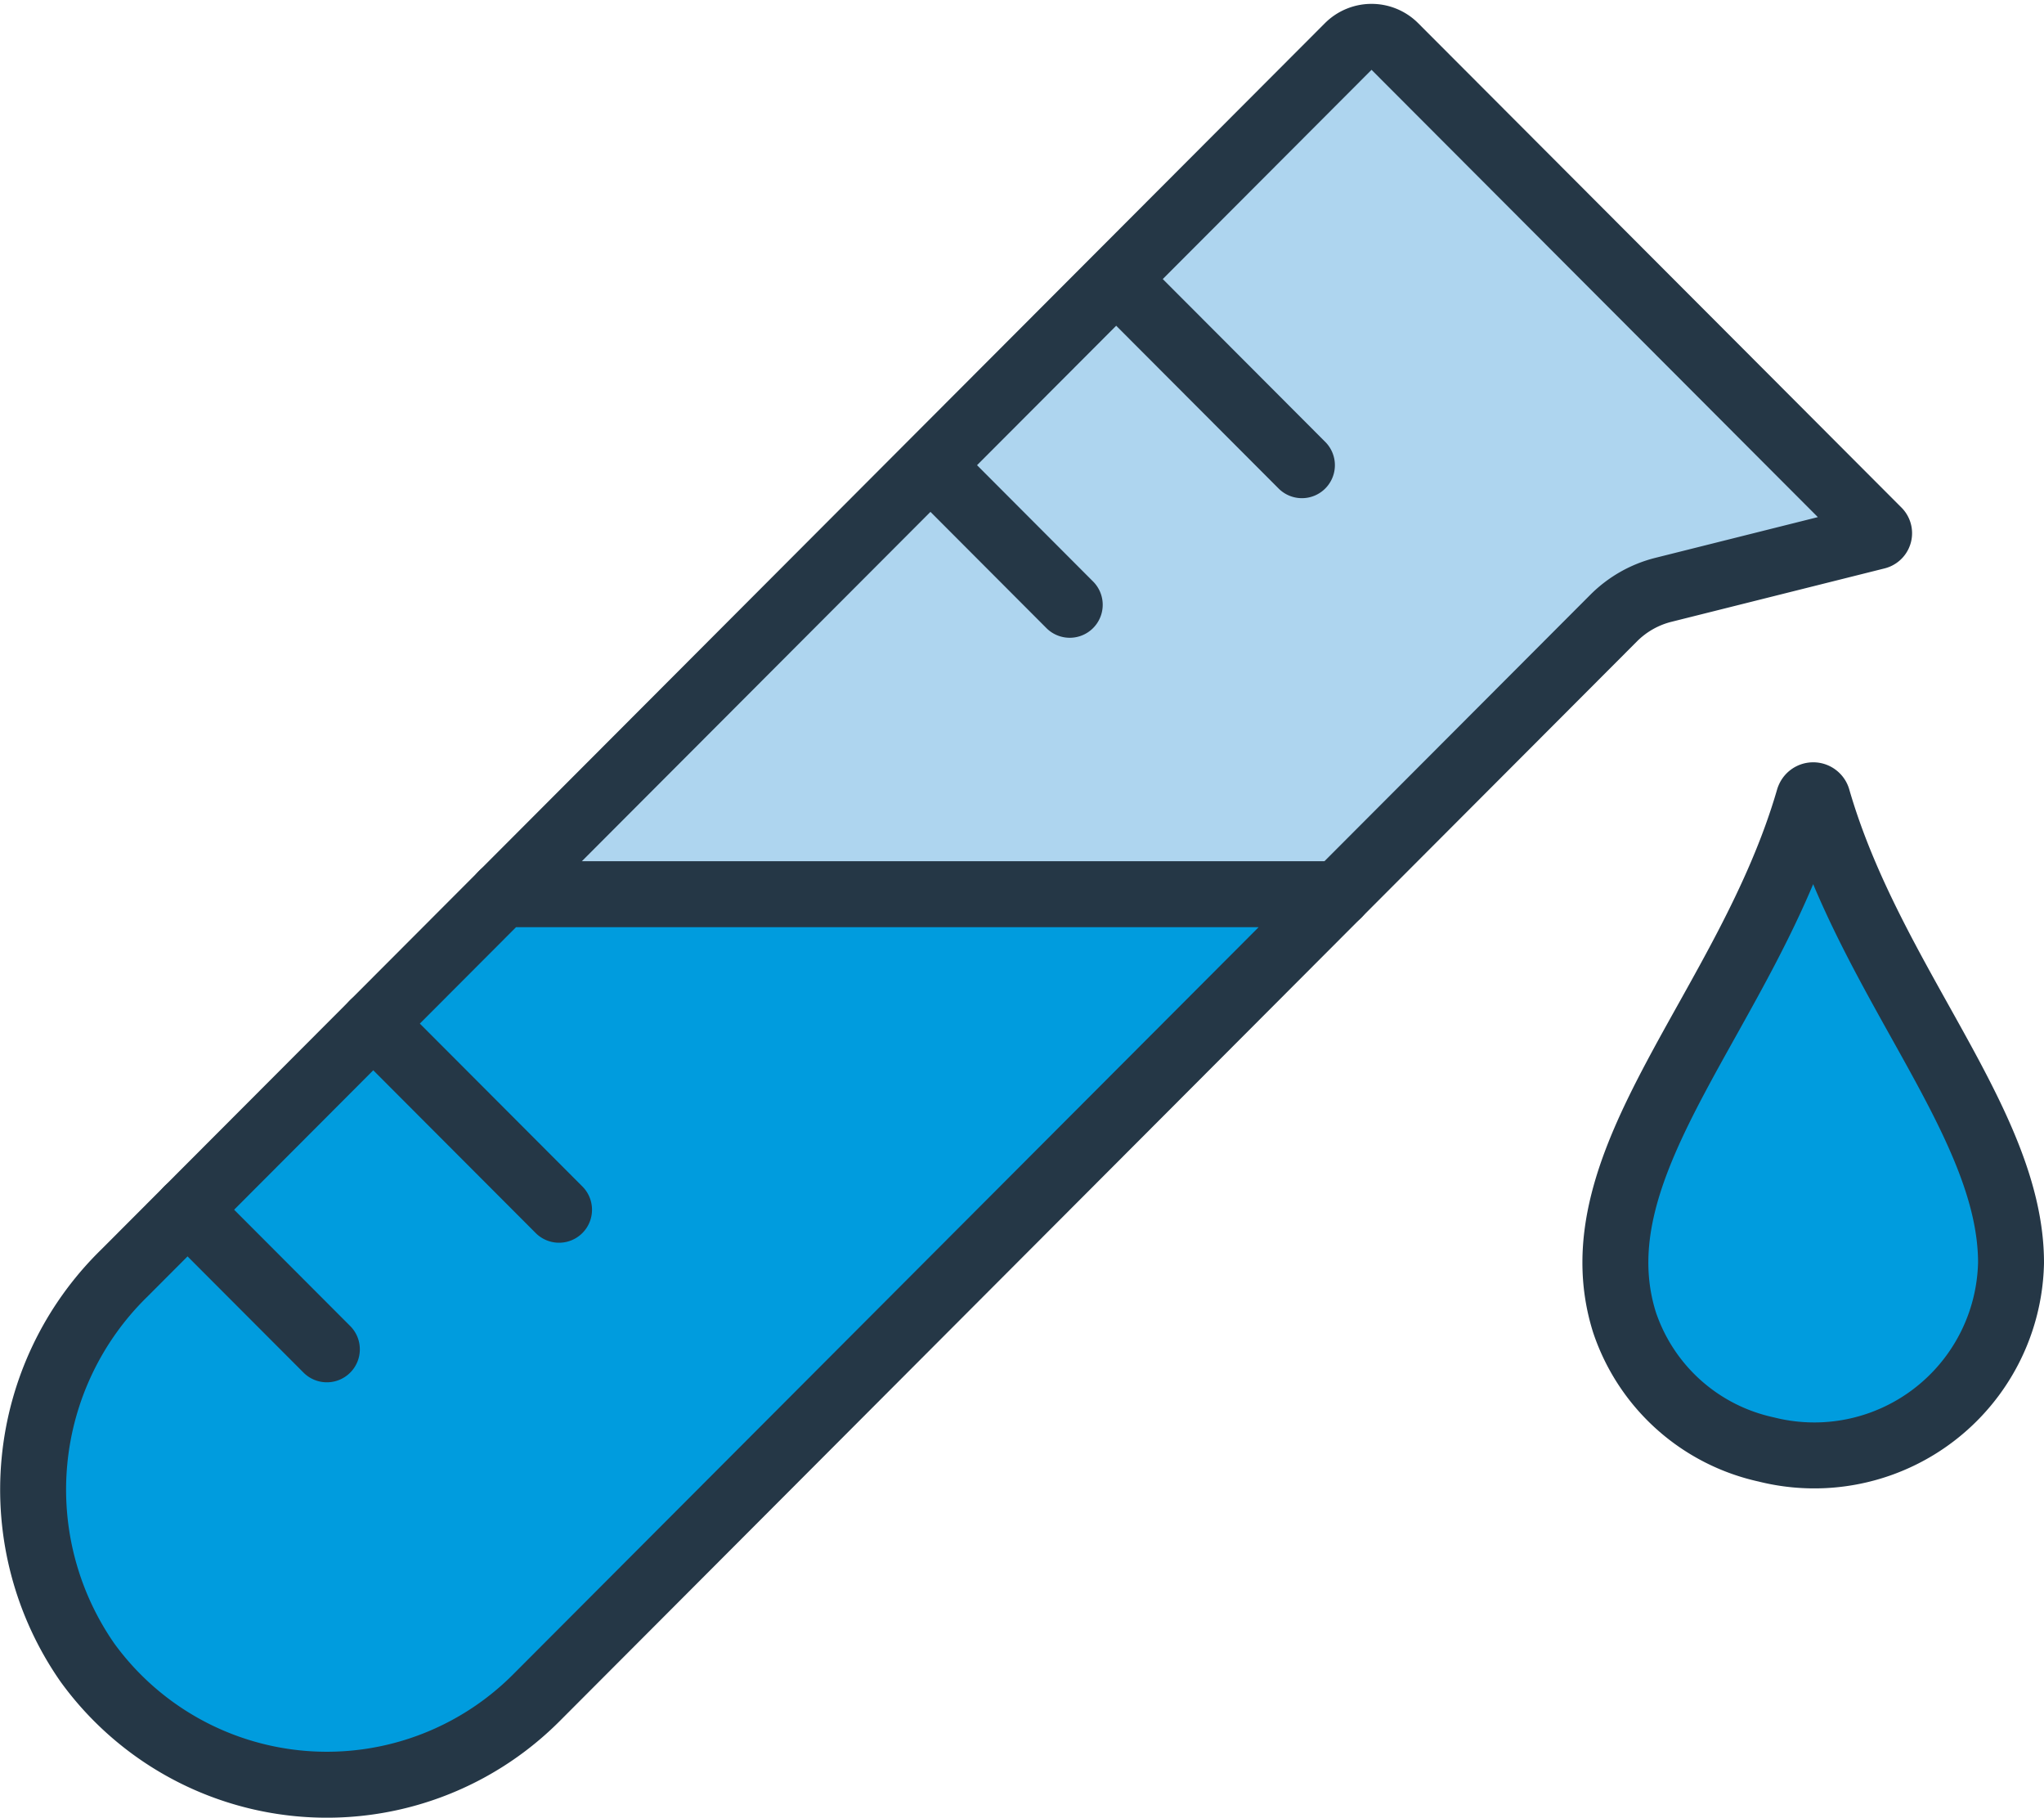 <svg xmlns="http://www.w3.org/2000/svg" width="61.996" height="55.124" viewBox="0 0 61.996 55.124">
  <g id="Group_3242" data-name="Group 3242" transform="translate(-143.996 -1166.884)">
    <g id="Group_3020" data-name="Group 3020" transform="translate(13 -69)">
      <path id="layer2" d="M55.866,28.1c-1.846,6.374-7.127,11-5.589,15.884a5.847,5.847,0,0,0,4.3,3.853A5.968,5.968,0,0,0,62,42.176c0-4.245-4.25-8.49-5.866-14.071a.138.138,0,0,0-.268,0Z" transform="translate(129.992 1231.999)" fill="#009cde"/>
      <path id="layer2-2" data-name="layer2" d="M4.773,42.49A9.176,9.176,0,0,0,3.656,54.3a8.974,8.974,0,0,0,13.6,1.083L41.59,31H16.241Z" transform="translate(129.992 1231.999)" fill="#009cde"/>
      <path id="layer1" d="M41.59,31l8.358-8.374a3.246,3.246,0,0,1,1.509-.856l6.467-1.62a.1.1,0,0,0,.046-.167L43.308,5.292a1,1,0,0,0-1.408,0l-5.633,5.644-4.225,4.233L16.241,31Z" transform="translate(129.992 1231.999)" fill="#aed5ef"/>
      <path id="stroke" d="M55.866,28.1c-1.846,6.374-7.127,11-5.589,15.884a5.847,5.847,0,0,0,4.3,3.853A5.968,5.968,0,0,0,62,42.176c0-4.245-4.25-8.49-5.866-14.071a.138.138,0,0,0-.268,0ZM34.859,12.347l5.633,5.644m-11.266,0,4.224,4.233m-21.124,12.7,5.634,5.644m-11.267,0L10.918,44.8M41.59,31l8.358-8.374a3.246,3.246,0,0,1,1.509-.856l6.467-1.62a.1.1,0,0,0,.046-.167L43.308,5.292a1,1,0,0,0-1.408,0l-5.633,5.644-4.225,4.233L16.241,31" transform="translate(129.992 1231.999)" fill="none" stroke="#253746" stroke-linecap="round" stroke-linejoin="round" stroke-miterlimit="10" stroke-width="2"/>
      <path id="stroke-2" data-name="stroke" d="M4.773,42.49A9.176,9.176,0,0,0,3.656,54.3a8.974,8.974,0,0,0,13.6,1.083L41.59,31H16.241Z" transform="translate(129.992 1231.999)" fill="none" stroke="#253746" stroke-linecap="round" stroke-linejoin="round" stroke-miterlimit="10" stroke-width="2"/>
    </g>
  </g>
</svg>

